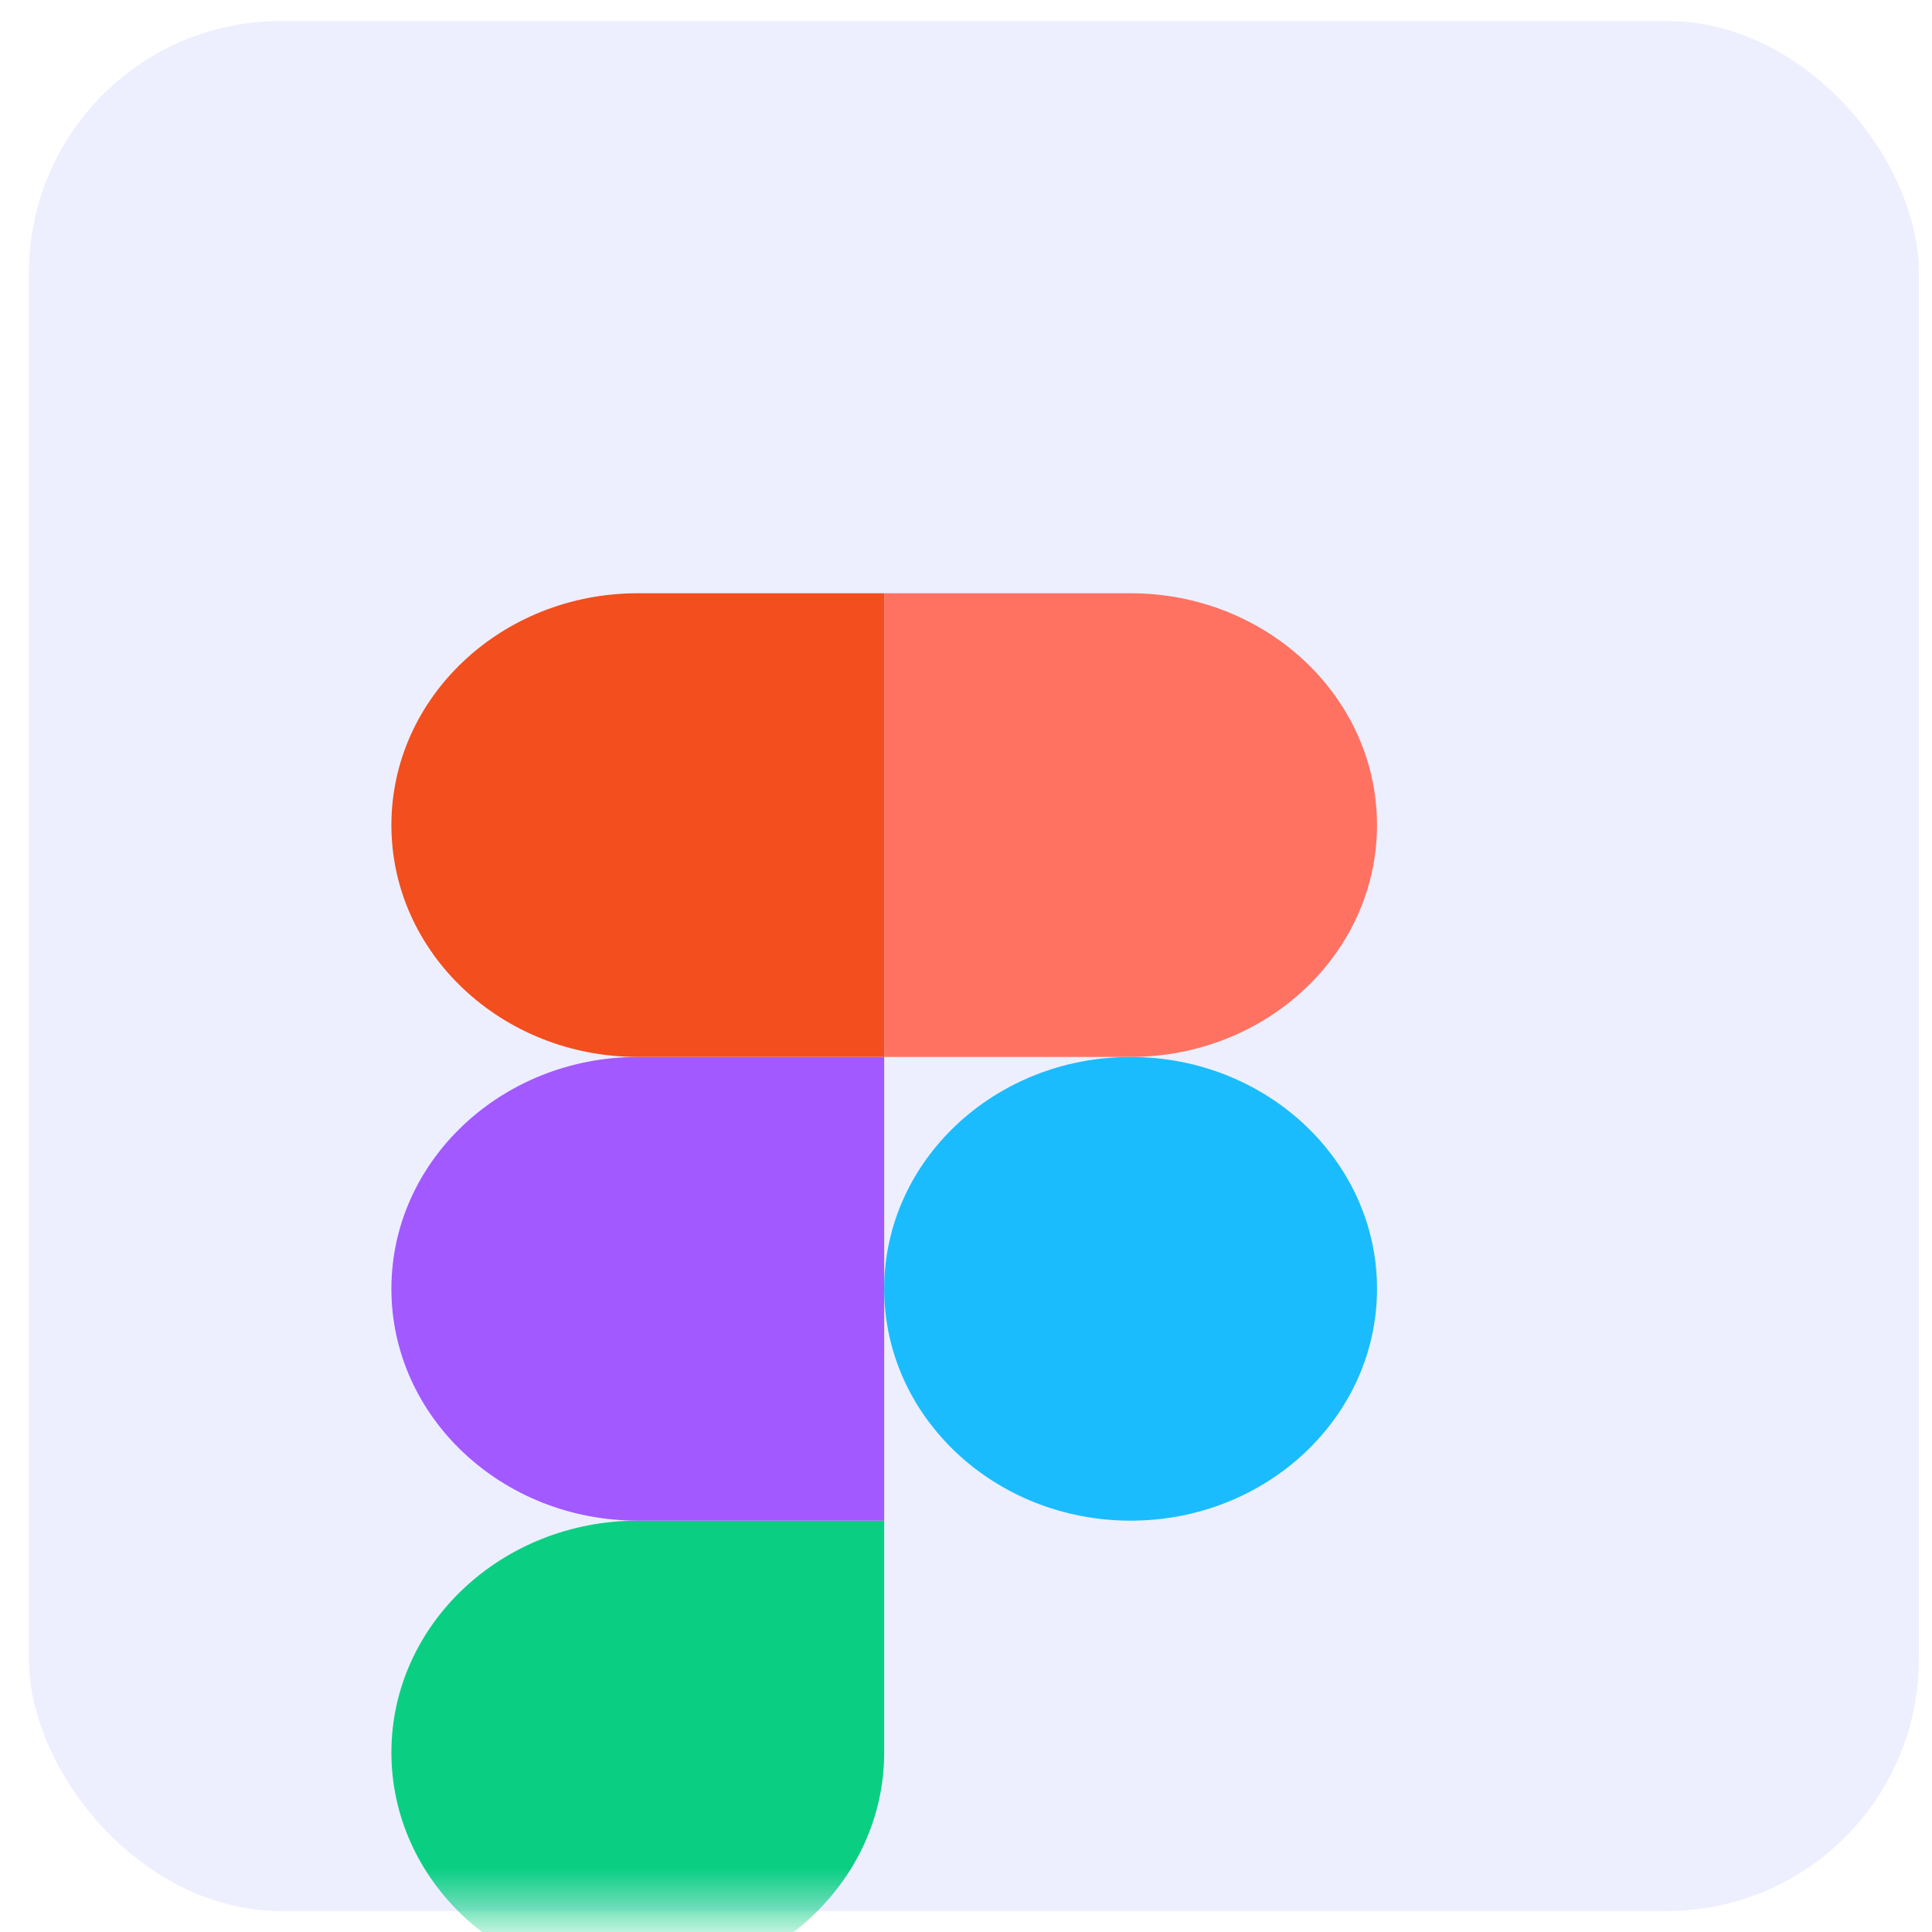 <svg width="46" height="46" viewBox="0 0 46 46" fill="none" xmlns="http://www.w3.org/2000/svg">
<g id="Group 1">
<rect id="Rectangle 2" x="0.688" y="0.5" width="45" height="45" rx="6" fill="#EDEFFF"/>
<g id="Mask group">
<mask id="mask0_663_16591" style="mask-type:alpha" maskUnits="userSpaceOnUse" x="0" y="0" width="46" height="46">
<rect id="Rectangle 3" x="0.688" y="0.5" width="45" height="45" rx="6" fill="#E8EAFF"/>
</mask>
<g mask="url(#mask0_663_16591)">
<g id="logo-figma" filter="url(#filter0_d_663_16591)">
<path id="path0_fill" d="M17.804 39.246C21.043 39.246 23.671 36.773 23.671 33.726V28.206H17.804C14.566 28.206 11.938 30.679 11.938 33.726C11.938 36.773 14.566 39.246 17.804 39.246Z" fill="#0ACF83"/>
<path id="path1_fill" d="M11.938 22.686C11.938 19.639 14.566 17.166 17.804 17.166H23.671V28.206H17.804C14.566 28.206 11.938 25.733 11.938 22.686Z" fill="#A259FF"/>
<path id="path1_fill_1_" d="M11.938 11.645C11.938 8.598 14.566 6.125 17.805 6.125H23.671V17.165H17.805C14.566 17.165 11.938 14.692 11.938 11.645Z" fill="#F24E1E"/>
<path id="path2_fill" d="M23.671 6.125H29.538C32.777 6.125 35.405 8.598 35.405 11.645C35.405 14.692 32.777 17.165 29.538 17.165H23.671V6.125Z" fill="#FF7262"/>
<path id="path3_fill" d="M35.405 22.686C35.405 25.733 32.777 28.206 29.538 28.206C26.3 28.206 23.671 25.733 23.671 22.686C23.671 19.639 26.3 17.166 29.538 17.166C32.777 17.166 35.405 19.639 35.405 22.686Z" fill="#1ABCFE"/>
</g>
</g>
</g>
</g>
<defs>
<filter id="filter0_d_663_16591" x="-4.102" y="0.704" width="50.309" height="59.964" filterUnits="userSpaceOnUse" color-interpolation-filters="sRGB">
<feFlood flood-opacity="0" result="BackgroundImageFix"/>
<feColorMatrix in="SourceAlpha" type="matrix" values="0 0 0 0 0 0 0 0 0 0 0 0 0 0 0 0 0 0 127 0" result="hardAlpha"/>
<feOffset dx="-2.619" dy="8"/>
<feGaussianBlur stdDeviation="6.711"/>
<feColorMatrix type="matrix" values="0 0 0 0 0.178 0 0 0 0 0.146 0 0 0 0 0.546 0 0 0 0.33 0"/>
<feBlend mode="normal" in2="BackgroundImageFix" result="effect1_dropShadow_663_16591"/>
<feBlend mode="normal" in="SourceGraphic" in2="effect1_dropShadow_663_16591" result="shape"/>
</filter>
</defs>
</svg>
